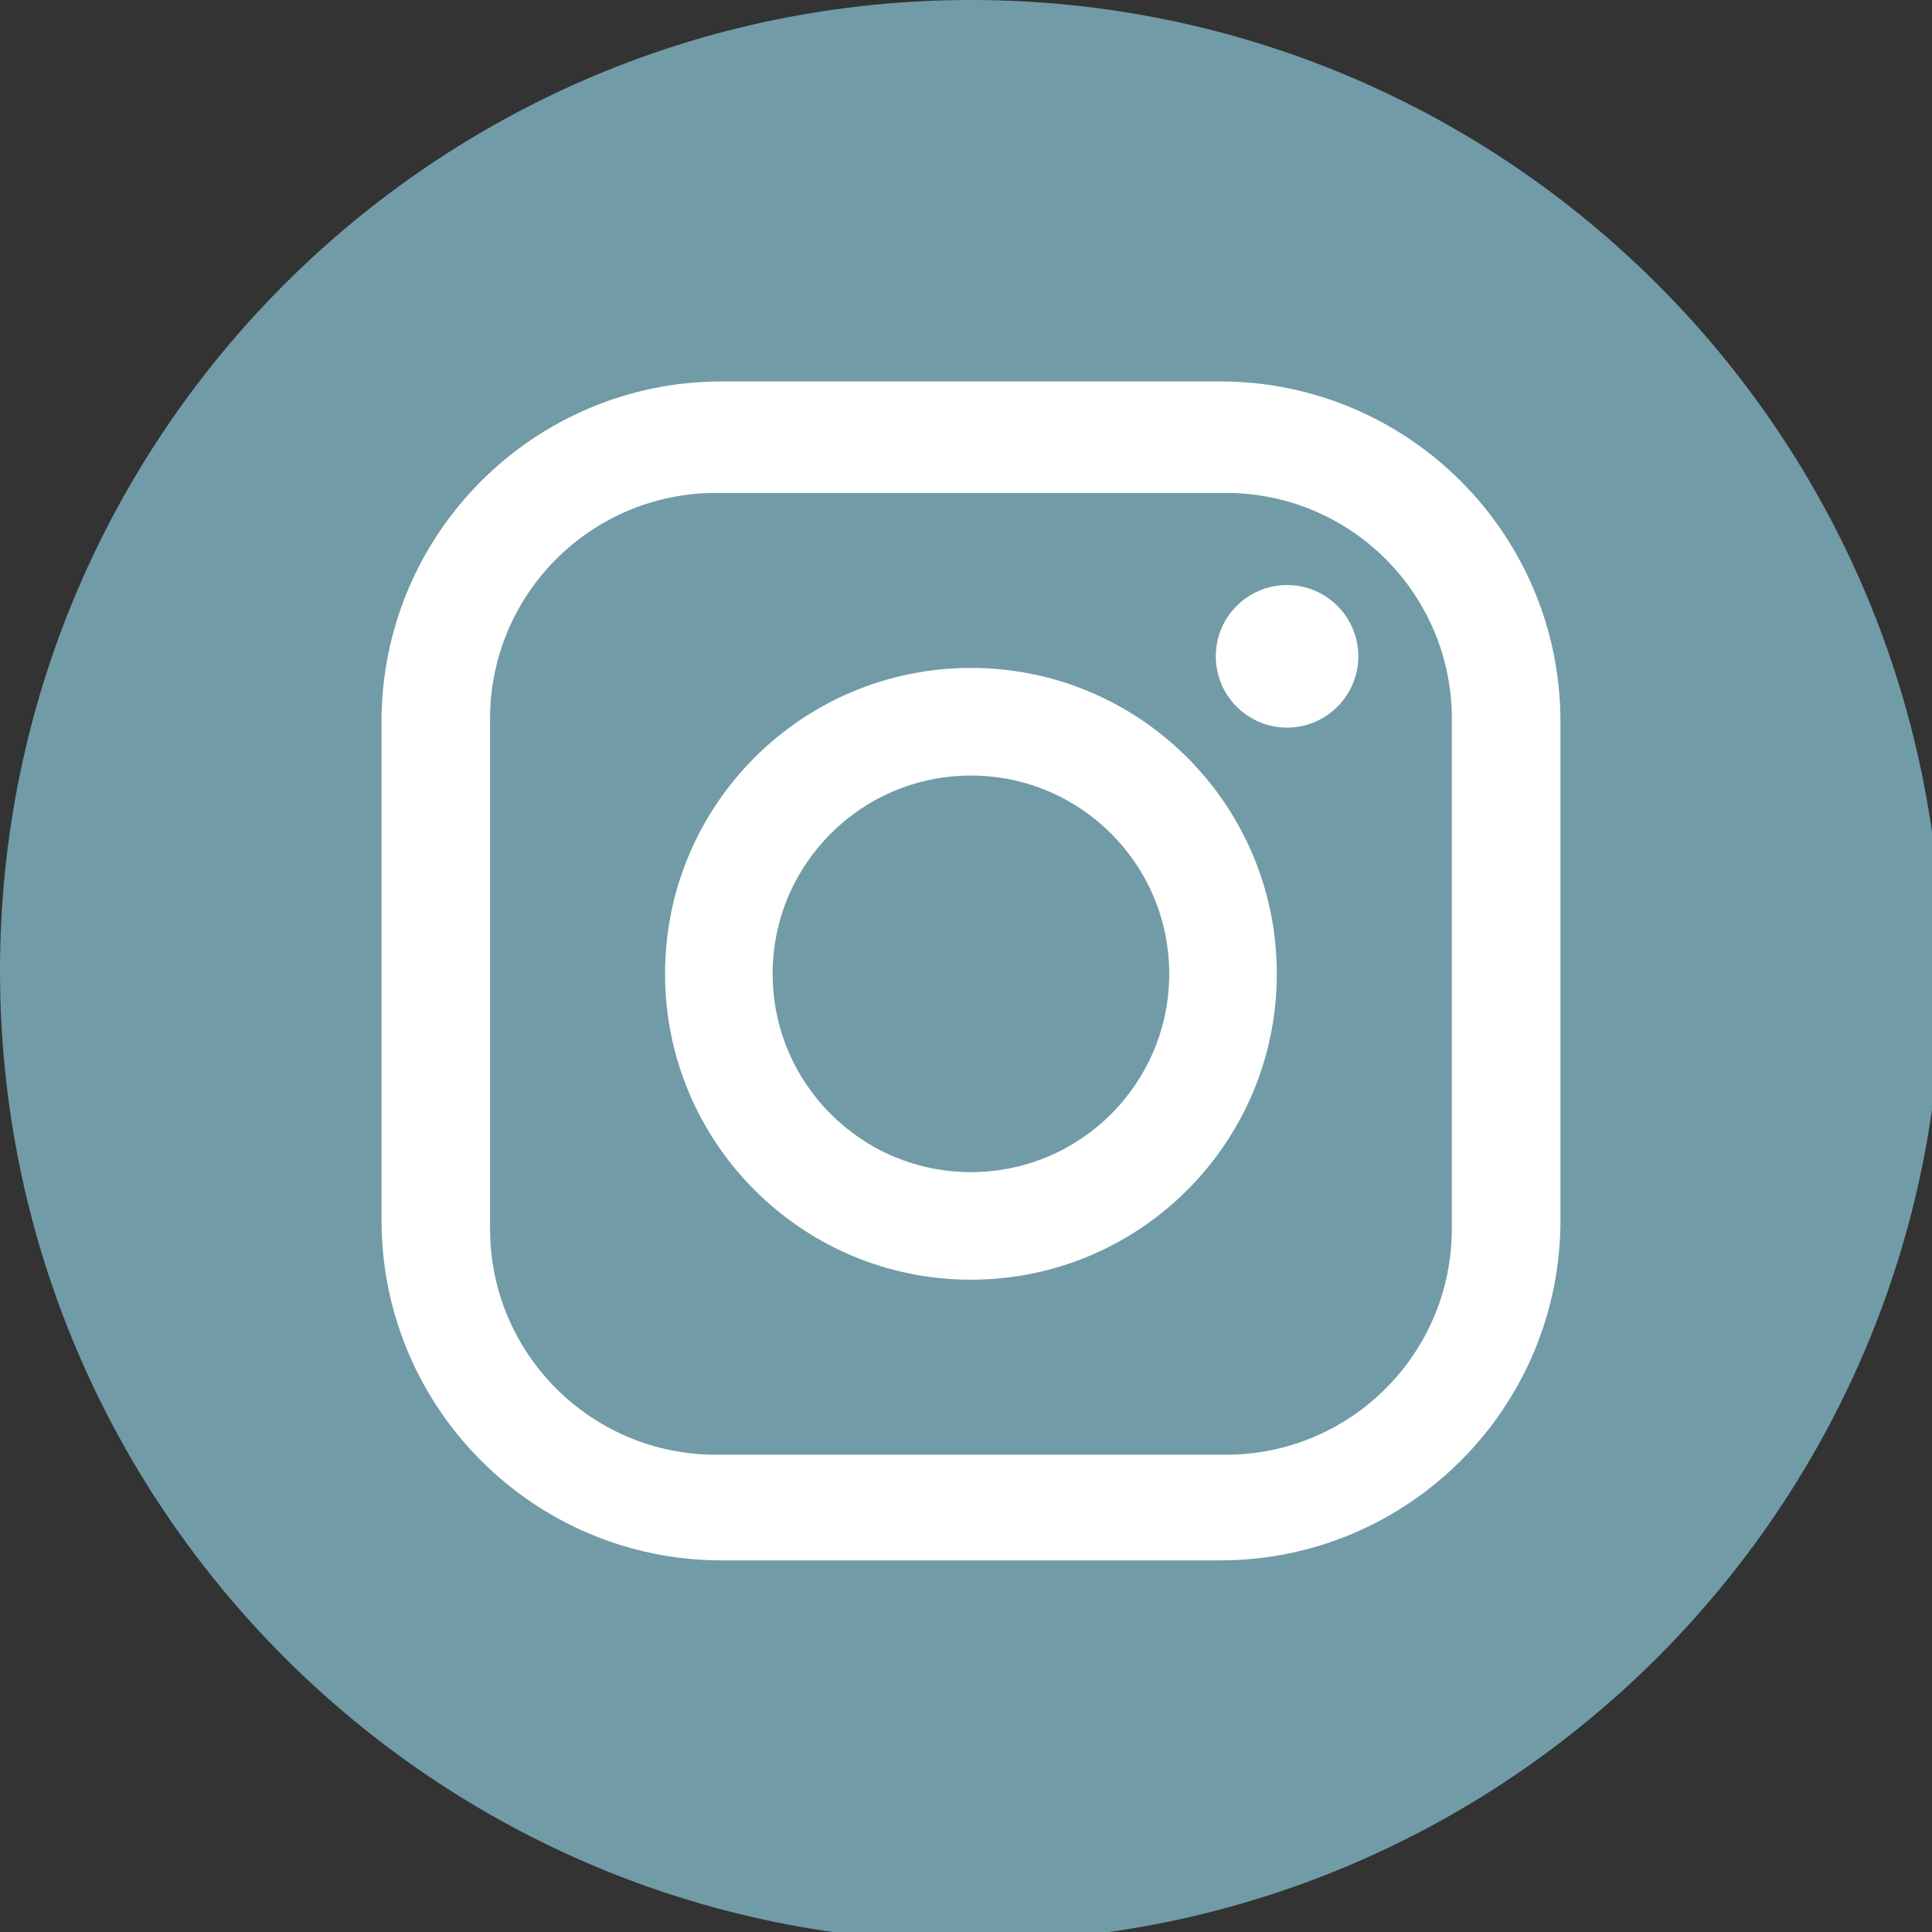 <?xml version="1.0" encoding="utf-8"?>
<!-- Generator: Adobe Illustrator 15.0.2, SVG Export Plug-In  -->
<!DOCTYPE svg PUBLIC "-//W3C//DTD SVG 1.1//EN" "http://www.w3.org/Graphics/SVG/1.1/DTD/svg11.dtd">
<svg version="1.1"
	 xmlns="http://www.w3.org/2000/svg" xmlns:xlink="http://www.w3.org/1999/xlink" xmlns:a="http://ns.adobe.com/AdobeSVGViewerExtensions/3.0/"
	 x="0px" y="0px" width="49px" height="49px" viewBox="0 0 49 49" enable-background="new 0 0 49 49" xml:space="preserve">
<rect x="0" y="0" width="49" height="49" fill="#333333" stroke="none"/>
<defs>
</defs>
<path fill="#719BA7" d="M24.626,0C11.025,0,0,11.023,0,24.623s11.025,24.625,24.626,24.625c13.599,0,24.624-11.025,24.624-24.625
	S38.225,0,24.626,0"/>
<path fill="#FFFFFF" d="M30.944,9.674H18.306c-4.767,0-8.63,3.864-8.63,8.63v12.641c0,4.766,3.863,8.63,8.63,8.63h12.639
	c4.768,0,8.632-3.864,8.632-8.63V18.304C39.576,13.538,35.712,9.674,30.944,9.674 M36.821,31.166c0,3.164-2.564,5.729-5.729,5.729
	H18.158c-3.164,0-5.729-2.564-5.729-5.729V18.231c0-3.164,2.565-5.729,5.729-5.729h12.935c3.164,0,5.729,2.565,5.729,5.729V31.166z"
	/>
<path fill="#FFFFFF" d="M24.625,16.94c-4.285,0-7.758,3.473-7.758,7.758s3.473,7.758,7.758,7.758s7.758-3.473,7.758-7.758
	S28.91,16.94,24.625,16.94 M24.625,29.728c-2.777,0-5.029-2.252-5.029-5.029c0-2.778,2.252-5.029,5.029-5.029
	s5.029,2.251,5.029,5.029C29.654,27.476,27.402,29.728,24.625,29.728"/>
<path fill="#FFFFFF" d="M32.642,14.838c-0.998,0-1.807,0.81-1.807,1.807c0,0.998,0.809,1.809,1.807,1.809s1.808-0.811,1.808-1.809
	C34.449,15.647,33.64,14.838,32.642,14.838"/>
</svg>
